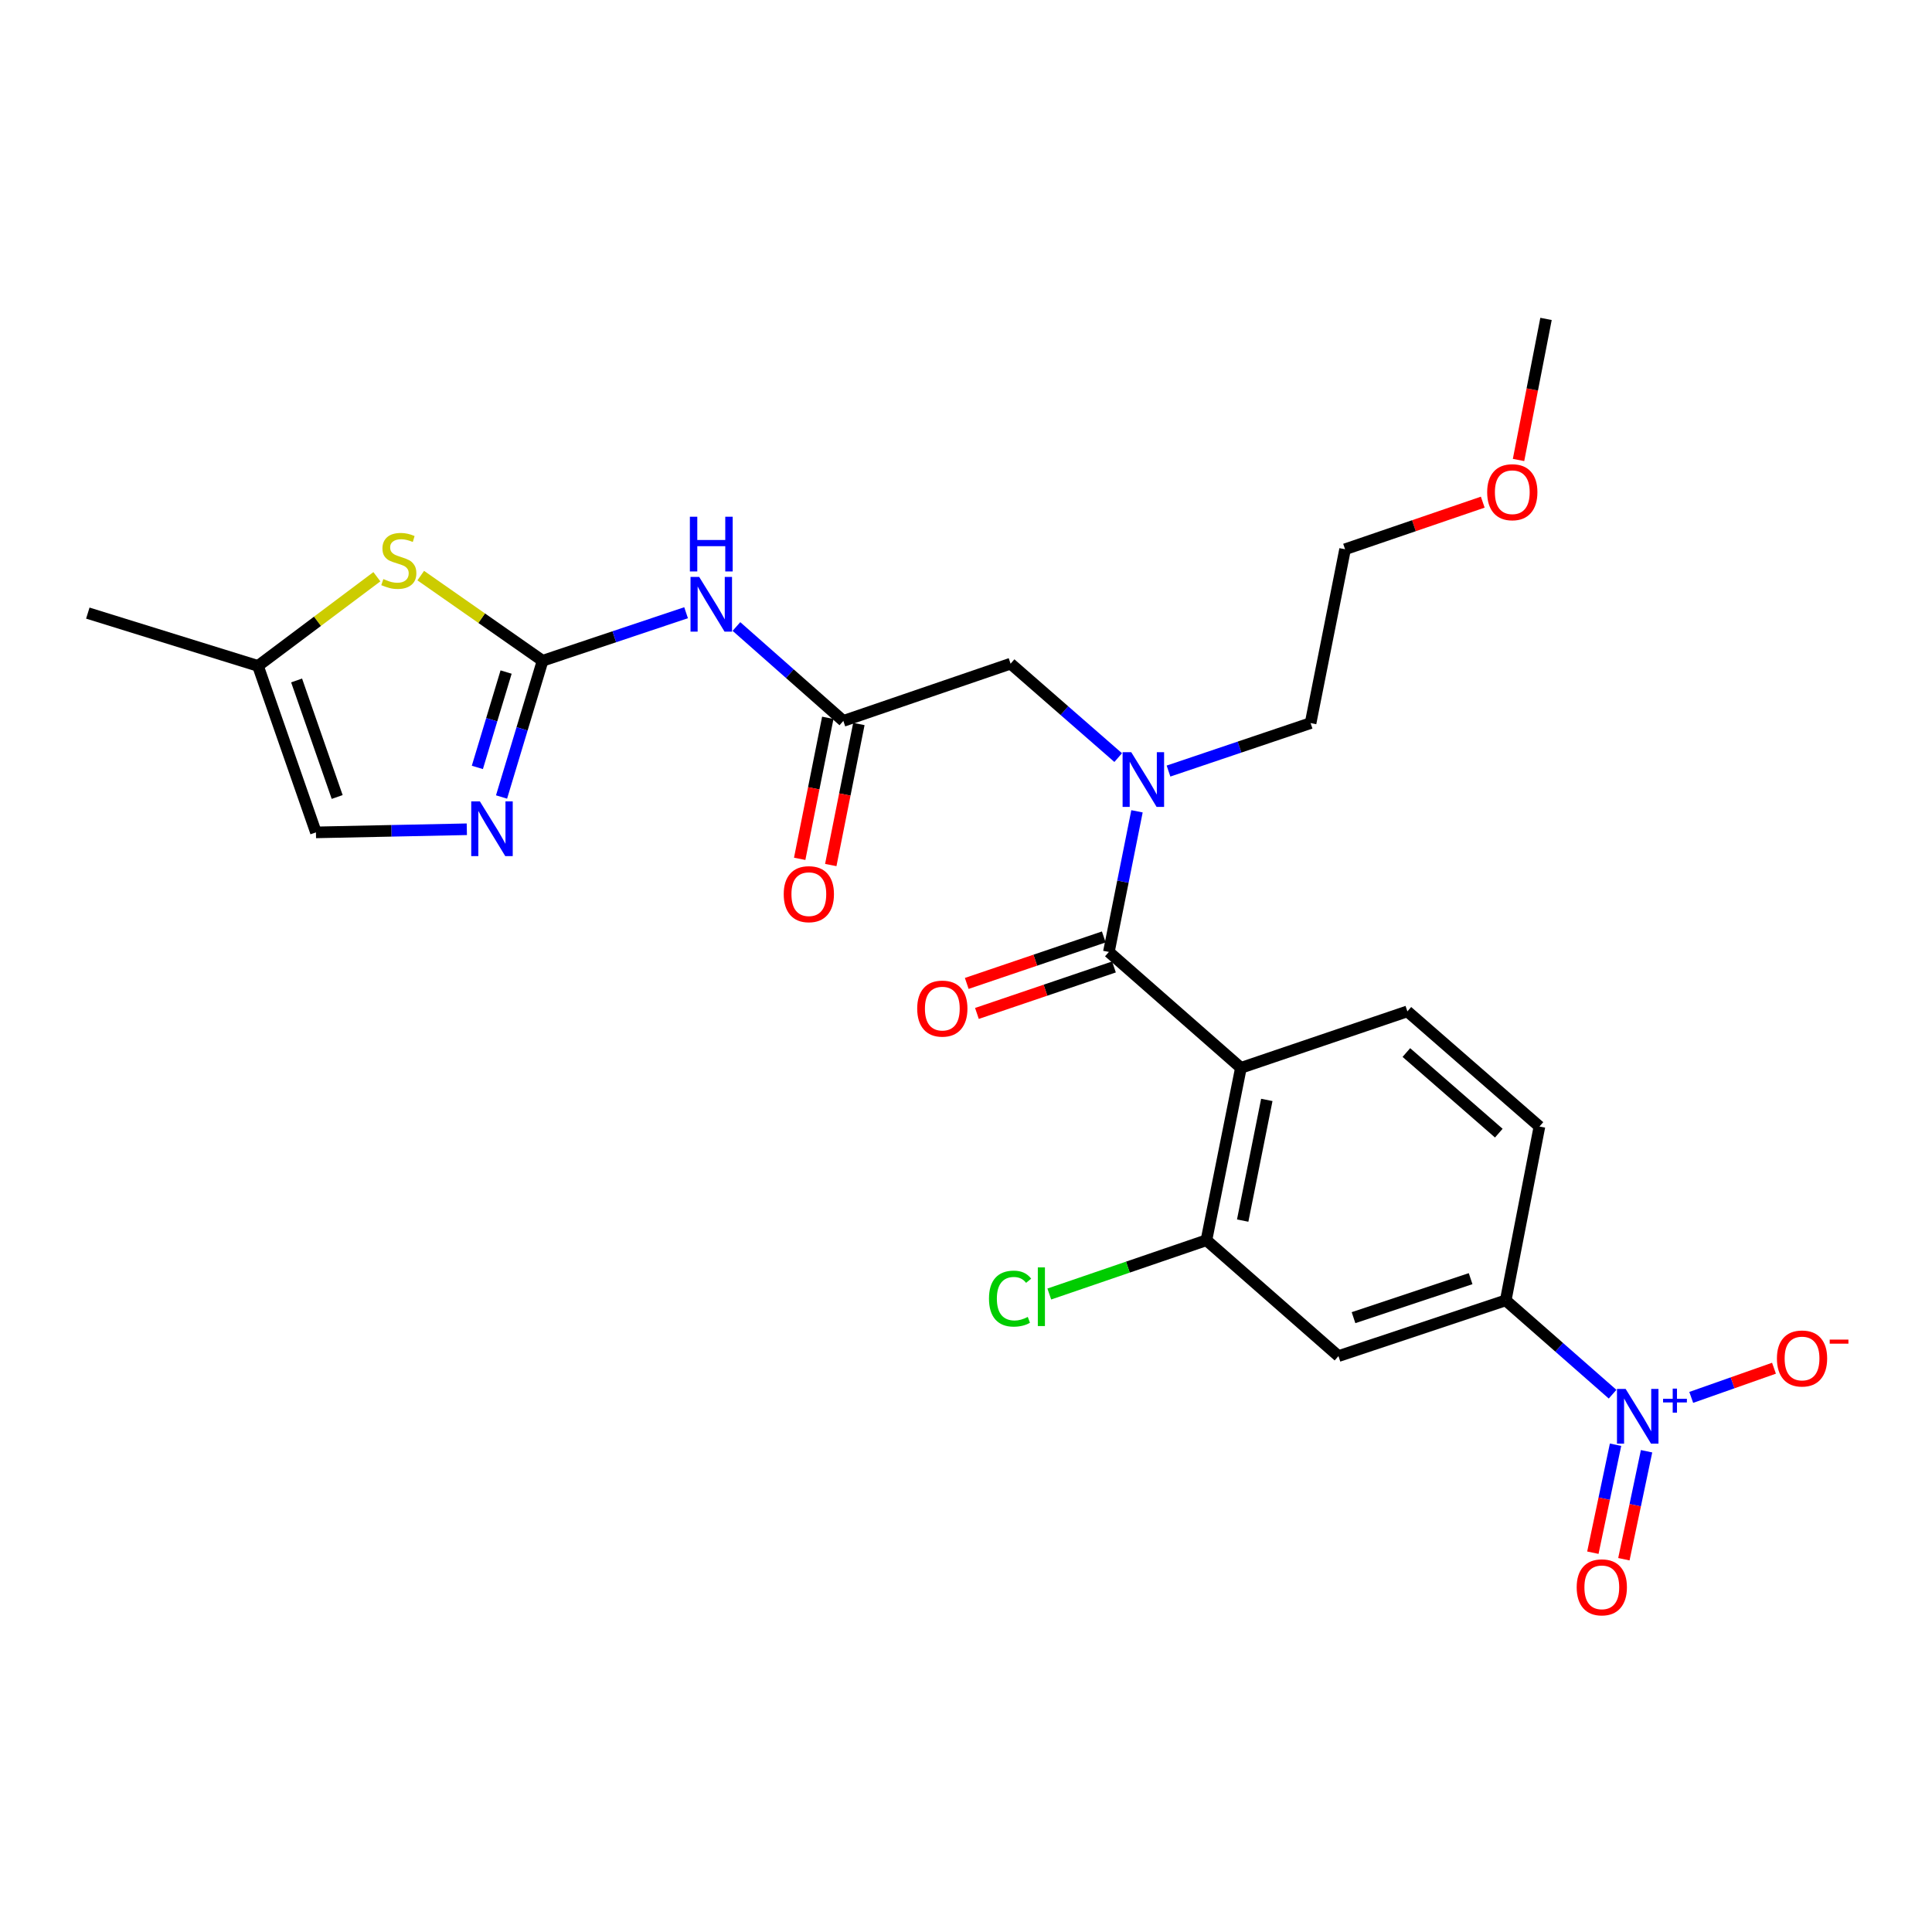 <?xml version='1.0' encoding='iso-8859-1'?>
<svg version='1.1' baseProfile='full'
              xmlns='http://www.w3.org/2000/svg'
                      xmlns:rdkit='http://www.rdkit.org/xml'
                      xmlns:xlink='http://www.w3.org/1999/xlink'
                  xml:space='preserve'
width='1000px' height='1000px' viewBox='0 0 1000 1000'>
<!-- END OF HEADER -->
<rect style='opacity:1.0;fill:#FFFFFF;stroke:none' width='1000' height='1000' x='0' y='0'> </rect>
<path class='bond-1' d='M 642.292,552.715 L 573.949,492.73' style='fill:none;fill-rule:evenodd;stroke:#000000;stroke-width:6px;stroke-linecap:butt;stroke-linejoin:miter;stroke-opacity:1' />
<path class='bond-5' d='M 642.292,552.715 L 624.447,641.946' style='fill:none;fill-rule:evenodd;stroke:#000000;stroke-width:6px;stroke-linecap:butt;stroke-linejoin:miter;stroke-opacity:1' />
<path class='bond-5' d='M 655.701,569.316 L 643.21,631.778' style='fill:none;fill-rule:evenodd;stroke:#000000;stroke-width:6px;stroke-linecap:butt;stroke-linejoin:miter;stroke-opacity:1' />
<path class='bond-11' d='M 642.292,552.715 L 728.46,523.488' style='fill:none;fill-rule:evenodd;stroke:#000000;stroke-width:6px;stroke-linecap:butt;stroke-linejoin:miter;stroke-opacity:1' />
<path class='bond-0' d='M 280.848,342.01 L 317.981,329.575' style='fill:none;fill-rule:evenodd;stroke:#000000;stroke-width:6px;stroke-linecap:butt;stroke-linejoin:miter;stroke-opacity:1' />
<path class='bond-0' d='M 317.981,329.575 L 355.114,317.141' style='fill:none;fill-rule:evenodd;stroke:#0000FF;stroke-width:6px;stroke-linecap:butt;stroke-linejoin:miter;stroke-opacity:1' />
<path class='bond-3' d='M 280.848,342.01 L 270.223,377.266' style='fill:none;fill-rule:evenodd;stroke:#000000;stroke-width:6px;stroke-linecap:butt;stroke-linejoin:miter;stroke-opacity:1' />
<path class='bond-3' d='M 270.223,377.266 L 259.598,412.523' style='fill:none;fill-rule:evenodd;stroke:#0000FF;stroke-width:6px;stroke-linecap:butt;stroke-linejoin:miter;stroke-opacity:1' />
<path class='bond-3' d='M 261.954,347.853 L 254.517,372.533' style='fill:none;fill-rule:evenodd;stroke:#000000;stroke-width:6px;stroke-linecap:butt;stroke-linejoin:miter;stroke-opacity:1' />
<path class='bond-3' d='M 254.517,372.533 L 247.079,397.213' style='fill:none;fill-rule:evenodd;stroke:#0000FF;stroke-width:6px;stroke-linecap:butt;stroke-linejoin:miter;stroke-opacity:1' />
<path class='bond-6' d='M 280.848,342.01 L 249.313,319.97' style='fill:none;fill-rule:evenodd;stroke:#000000;stroke-width:6px;stroke-linecap:butt;stroke-linejoin:miter;stroke-opacity:1' />
<path class='bond-6' d='M 249.313,319.97 L 217.777,297.931' style='fill:none;fill-rule:evenodd;stroke:#CCCC00;stroke-width:6px;stroke-linecap:butt;stroke-linejoin:miter;stroke-opacity:1' />
<path class='bond-7' d='M 573.949,492.73 L 581.228,456.332' style='fill:none;fill-rule:evenodd;stroke:#000000;stroke-width:6px;stroke-linecap:butt;stroke-linejoin:miter;stroke-opacity:1' />
<path class='bond-7' d='M 581.228,456.332 L 588.507,419.934' style='fill:none;fill-rule:evenodd;stroke:#0000FF;stroke-width:6px;stroke-linecap:butt;stroke-linejoin:miter;stroke-opacity:1' />
<path class='bond-17' d='M 571.315,484.962 L 535.85,496.99' style='fill:none;fill-rule:evenodd;stroke:#000000;stroke-width:6px;stroke-linecap:butt;stroke-linejoin:miter;stroke-opacity:1' />
<path class='bond-17' d='M 535.85,496.99 L 500.386,509.018' style='fill:none;fill-rule:evenodd;stroke:#FF0000;stroke-width:6px;stroke-linecap:butt;stroke-linejoin:miter;stroke-opacity:1' />
<path class='bond-17' d='M 576.584,500.497 L 541.119,512.525' style='fill:none;fill-rule:evenodd;stroke:#000000;stroke-width:6px;stroke-linecap:butt;stroke-linejoin:miter;stroke-opacity:1' />
<path class='bond-17' d='M 541.119,512.525 L 505.654,524.553' style='fill:none;fill-rule:evenodd;stroke:#FF0000;stroke-width:6px;stroke-linecap:butt;stroke-linejoin:miter;stroke-opacity:1' />
<path class='bond-2' d='M 834.671,721.629 L 807.015,697.349' style='fill:none;fill-rule:evenodd;stroke:#0000FF;stroke-width:6px;stroke-linecap:butt;stroke-linejoin:miter;stroke-opacity:1' />
<path class='bond-2' d='M 807.015,697.349 L 779.36,673.069' style='fill:none;fill-rule:evenodd;stroke:#000000;stroke-width:6px;stroke-linecap:butt;stroke-linejoin:miter;stroke-opacity:1' />
<path class='bond-15' d='M 875.383,723.289 L 896.797,715.739' style='fill:none;fill-rule:evenodd;stroke:#0000FF;stroke-width:6px;stroke-linecap:butt;stroke-linejoin:miter;stroke-opacity:1' />
<path class='bond-15' d='M 896.797,715.739 L 918.211,708.189' style='fill:none;fill-rule:evenodd;stroke:#FF0000;stroke-width:6px;stroke-linecap:butt;stroke-linejoin:miter;stroke-opacity:1' />
<path class='bond-16' d='M 836.206,747.787 L 830.334,775.729' style='fill:none;fill-rule:evenodd;stroke:#0000FF;stroke-width:6px;stroke-linecap:butt;stroke-linejoin:miter;stroke-opacity:1' />
<path class='bond-16' d='M 830.334,775.729 L 824.462,803.672' style='fill:none;fill-rule:evenodd;stroke:#FF0000;stroke-width:6px;stroke-linecap:butt;stroke-linejoin:miter;stroke-opacity:1' />
<path class='bond-16' d='M 852.26,751.161 L 846.388,779.103' style='fill:none;fill-rule:evenodd;stroke:#0000FF;stroke-width:6px;stroke-linecap:butt;stroke-linejoin:miter;stroke-opacity:1' />
<path class='bond-16' d='M 846.388,779.103 L 840.515,807.046' style='fill:none;fill-rule:evenodd;stroke:#FF0000;stroke-width:6px;stroke-linecap:butt;stroke-linejoin:miter;stroke-opacity:1' />
<path class='bond-12' d='M 241.629,429.223 L 202.579,430.031' style='fill:none;fill-rule:evenodd;stroke:#0000FF;stroke-width:6px;stroke-linecap:butt;stroke-linejoin:miter;stroke-opacity:1' />
<path class='bond-12' d='M 202.579,430.031 L 163.53,430.84' style='fill:none;fill-rule:evenodd;stroke:#000000;stroke-width:6px;stroke-linecap:butt;stroke-linejoin:miter;stroke-opacity:1' />
<path class='bond-4' d='M 381.176,324.273 L 408.842,348.707' style='fill:none;fill-rule:evenodd;stroke:#0000FF;stroke-width:6px;stroke-linecap:butt;stroke-linejoin:miter;stroke-opacity:1' />
<path class='bond-4' d='M 408.842,348.707 L 436.508,373.142' style='fill:none;fill-rule:evenodd;stroke:#000000;stroke-width:6px;stroke-linecap:butt;stroke-linejoin:miter;stroke-opacity:1' />
<path class='bond-10' d='M 624.447,641.946 L 692.781,701.913' style='fill:none;fill-rule:evenodd;stroke:#000000;stroke-width:6px;stroke-linecap:butt;stroke-linejoin:miter;stroke-opacity:1' />
<path class='bond-20' d='M 624.447,641.946 L 583.781,655.863' style='fill:none;fill-rule:evenodd;stroke:#000000;stroke-width:6px;stroke-linecap:butt;stroke-linejoin:miter;stroke-opacity:1' />
<path class='bond-20' d='M 583.781,655.863 L 543.114,669.78' style='fill:none;fill-rule:evenodd;stroke:#00CC00;stroke-width:6px;stroke-linecap:butt;stroke-linejoin:miter;stroke-opacity:1' />
<path class='bond-13' d='M 195.069,298.517 L 164.299,321.594' style='fill:none;fill-rule:evenodd;stroke:#CCCC00;stroke-width:6px;stroke-linecap:butt;stroke-linejoin:miter;stroke-opacity:1' />
<path class='bond-13' d='M 164.299,321.594 L 133.528,344.671' style='fill:none;fill-rule:evenodd;stroke:#000000;stroke-width:6px;stroke-linecap:butt;stroke-linejoin:miter;stroke-opacity:1' />
<path class='bond-14' d='M 578.773,392.133 L 550.925,367.823' style='fill:none;fill-rule:evenodd;stroke:#0000FF;stroke-width:6px;stroke-linecap:butt;stroke-linejoin:miter;stroke-opacity:1' />
<path class='bond-14' d='M 550.925,367.823 L 523.077,343.513' style='fill:none;fill-rule:evenodd;stroke:#000000;stroke-width:6px;stroke-linecap:butt;stroke-linejoin:miter;stroke-opacity:1' />
<path class='bond-21' d='M 604.818,399.102 L 641.591,386.687' style='fill:none;fill-rule:evenodd;stroke:#0000FF;stroke-width:6px;stroke-linecap:butt;stroke-linejoin:miter;stroke-opacity:1' />
<path class='bond-21' d='M 641.591,386.687 L 678.363,374.272' style='fill:none;fill-rule:evenodd;stroke:#000000;stroke-width:6px;stroke-linecap:butt;stroke-linejoin:miter;stroke-opacity:1' />
<path class='bond-8' d='M 779.36,673.069 L 692.781,701.913' style='fill:none;fill-rule:evenodd;stroke:#000000;stroke-width:6px;stroke-linecap:butt;stroke-linejoin:miter;stroke-opacity:1' />
<path class='bond-8' d='M 761.188,661.832 L 700.583,682.023' style='fill:none;fill-rule:evenodd;stroke:#000000;stroke-width:6px;stroke-linecap:butt;stroke-linejoin:miter;stroke-opacity:1' />
<path class='bond-26' d='M 779.36,673.069 L 796.812,583.09' style='fill:none;fill-rule:evenodd;stroke:#000000;stroke-width:6px;stroke-linecap:butt;stroke-linejoin:miter;stroke-opacity:1' />
<path class='bond-9' d='M 436.508,373.142 L 523.077,343.513' style='fill:none;fill-rule:evenodd;stroke:#000000;stroke-width:6px;stroke-linecap:butt;stroke-linejoin:miter;stroke-opacity:1' />
<path class='bond-19' d='M 428.464,371.539 L 421.191,408.034' style='fill:none;fill-rule:evenodd;stroke:#000000;stroke-width:6px;stroke-linecap:butt;stroke-linejoin:miter;stroke-opacity:1' />
<path class='bond-19' d='M 421.191,408.034 L 413.919,444.53' style='fill:none;fill-rule:evenodd;stroke:#FF0000;stroke-width:6px;stroke-linecap:butt;stroke-linejoin:miter;stroke-opacity:1' />
<path class='bond-19' d='M 444.552,374.745 L 437.279,411.24' style='fill:none;fill-rule:evenodd;stroke:#000000;stroke-width:6px;stroke-linecap:butt;stroke-linejoin:miter;stroke-opacity:1' />
<path class='bond-19' d='M 437.279,411.24 L 430.007,447.736' style='fill:none;fill-rule:evenodd;stroke:#FF0000;stroke-width:6px;stroke-linecap:butt;stroke-linejoin:miter;stroke-opacity:1' />
<path class='bond-18' d='M 728.46,523.488 L 796.812,583.09' style='fill:none;fill-rule:evenodd;stroke:#000000;stroke-width:6px;stroke-linecap:butt;stroke-linejoin:miter;stroke-opacity:1' />
<path class='bond-18' d='M 727.932,544.792 L 775.778,586.514' style='fill:none;fill-rule:evenodd;stroke:#000000;stroke-width:6px;stroke-linecap:butt;stroke-linejoin:miter;stroke-opacity:1' />
<path class='bond-27' d='M 163.53,430.84 L 133.528,344.671' style='fill:none;fill-rule:evenodd;stroke:#000000;stroke-width:6px;stroke-linecap:butt;stroke-linejoin:miter;stroke-opacity:1' />
<path class='bond-27' d='M 174.522,412.52 L 153.52,352.202' style='fill:none;fill-rule:evenodd;stroke:#000000;stroke-width:6px;stroke-linecap:butt;stroke-linejoin:miter;stroke-opacity:1' />
<path class='bond-23' d='M 133.528,344.671 L 45.455,317.339' style='fill:none;fill-rule:evenodd;stroke:#000000;stroke-width:6px;stroke-linecap:butt;stroke-linejoin:miter;stroke-opacity:1' />
<path class='bond-24' d='M 678.363,374.272 L 696.208,284.303' style='fill:none;fill-rule:evenodd;stroke:#000000;stroke-width:6px;stroke-linecap:butt;stroke-linejoin:miter;stroke-opacity:1' />
<path class='bond-22' d='M 767.472,259.915 L 731.84,272.109' style='fill:none;fill-rule:evenodd;stroke:#FF0000;stroke-width:6px;stroke-linecap:butt;stroke-linejoin:miter;stroke-opacity:1' />
<path class='bond-22' d='M 731.84,272.109 L 696.208,284.303' style='fill:none;fill-rule:evenodd;stroke:#000000;stroke-width:6px;stroke-linecap:butt;stroke-linejoin:miter;stroke-opacity:1' />
<path class='bond-25' d='M 785.994,238.081 L 793.107,201.576' style='fill:none;fill-rule:evenodd;stroke:#FF0000;stroke-width:6px;stroke-linecap:butt;stroke-linejoin:miter;stroke-opacity:1' />
<path class='bond-25' d='M 793.107,201.576 L 800.221,165.07' style='fill:none;fill-rule:evenodd;stroke:#000000;stroke-width:6px;stroke-linecap:butt;stroke-linejoin:miter;stroke-opacity:1' />
<path  class='atom-3' d='M 841.424 718.894
L 850.704 733.894
Q 851.624 735.374, 853.104 738.054
Q 854.584 740.734, 854.664 740.894
L 854.664 718.894
L 858.424 718.894
L 858.424 747.214
L 854.544 747.214
L 844.584 730.814
Q 843.424 728.894, 842.184 726.694
Q 840.984 724.494, 840.624 723.814
L 840.624 747.214
L 836.944 747.214
L 836.944 718.894
L 841.424 718.894
' fill='#0000FF'/>
<path  class='atom-3' d='M 860.8 723.999
L 865.79 723.999
L 865.79 718.745
L 868.007 718.745
L 868.007 723.999
L 873.129 723.999
L 873.129 725.9
L 868.007 725.9
L 868.007 731.18
L 865.79 731.18
L 865.79 725.9
L 860.8 725.9
L 860.8 723.999
' fill='#0000FF'/>
<path  class='atom-4' d='M 248.387 414.793
L 257.667 429.793
Q 258.587 431.273, 260.067 433.953
Q 261.547 436.633, 261.627 436.793
L 261.627 414.793
L 265.387 414.793
L 265.387 443.113
L 261.507 443.113
L 251.547 426.713
Q 250.387 424.793, 249.147 422.593
Q 247.947 420.393, 247.587 419.713
L 247.587 443.113
L 243.907 443.113
L 243.907 414.793
L 248.387 414.793
' fill='#0000FF'/>
<path  class='atom-5' d='M 361.896 298.613
L 371.176 313.613
Q 372.096 315.093, 373.576 317.773
Q 375.056 320.453, 375.136 320.613
L 375.136 298.613
L 378.896 298.613
L 378.896 326.933
L 375.016 326.933
L 365.056 310.533
Q 363.896 308.613, 362.656 306.413
Q 361.456 304.213, 361.096 303.533
L 361.096 326.933
L 357.416 326.933
L 357.416 298.613
L 361.896 298.613
' fill='#0000FF'/>
<path  class='atom-5' d='M 357.076 267.461
L 360.916 267.461
L 360.916 279.501
L 375.396 279.501
L 375.396 267.461
L 379.236 267.461
L 379.236 295.781
L 375.396 295.781
L 375.396 282.701
L 360.916 282.701
L 360.916 295.781
L 357.076 295.781
L 357.076 267.461
' fill='#0000FF'/>
<path  class='atom-7' d='M 198.427 299.719
Q 198.747 299.839, 200.067 300.399
Q 201.387 300.959, 202.827 301.319
Q 204.307 301.639, 205.747 301.639
Q 208.427 301.639, 209.987 300.359
Q 211.547 299.039, 211.547 296.759
Q 211.547 295.199, 210.747 294.239
Q 209.987 293.279, 208.787 292.759
Q 207.587 292.239, 205.587 291.639
Q 203.067 290.879, 201.547 290.159
Q 200.067 289.439, 198.987 287.919
Q 197.947 286.399, 197.947 283.839
Q 197.947 280.279, 200.347 278.079
Q 202.787 275.879, 207.587 275.879
Q 210.867 275.879, 214.587 277.439
L 213.667 280.519
Q 210.267 279.119, 207.707 279.119
Q 204.947 279.119, 203.427 280.279
Q 201.907 281.399, 201.947 283.359
Q 201.947 284.879, 202.707 285.799
Q 203.507 286.719, 204.627 287.239
Q 205.787 287.759, 207.707 288.359
Q 210.267 289.159, 211.787 289.959
Q 213.307 290.759, 214.387 292.399
Q 215.507 293.999, 215.507 296.759
Q 215.507 300.679, 212.867 302.799
Q 210.267 304.879, 205.907 304.879
Q 203.387 304.879, 201.467 304.319
Q 199.587 303.799, 197.347 302.879
L 198.427 299.719
' fill='#CCCC00'/>
<path  class='atom-8' d='M 585.534 389.339
L 594.814 404.339
Q 595.734 405.819, 597.214 408.499
Q 598.694 411.179, 598.774 411.339
L 598.774 389.339
L 602.534 389.339
L 602.534 417.659
L 598.654 417.659
L 588.694 401.259
Q 587.534 399.339, 586.294 397.139
Q 585.094 394.939, 584.734 394.259
L 584.734 417.659
L 581.054 417.659
L 581.054 389.339
L 585.534 389.339
' fill='#0000FF'/>
<path  class='atom-16' d='M 919.732 703.15
Q 919.732 696.35, 923.092 692.55
Q 926.452 688.75, 932.732 688.75
Q 939.012 688.75, 942.372 692.55
Q 945.732 696.35, 945.732 703.15
Q 945.732 710.03, 942.332 713.95
Q 938.932 717.83, 932.732 717.83
Q 926.492 717.83, 923.092 713.95
Q 919.732 710.07, 919.732 703.15
M 932.732 714.63
Q 937.052 714.63, 939.372 711.75
Q 941.732 708.83, 941.732 703.15
Q 941.732 697.59, 939.372 694.79
Q 937.052 691.95, 932.732 691.95
Q 928.412 691.95, 926.052 694.75
Q 923.732 697.55, 923.732 703.15
Q 923.732 708.87, 926.052 711.75
Q 928.412 714.63, 932.732 714.63
' fill='#FF0000'/>
<path  class='atom-16' d='M 947.052 693.373
L 956.74 693.373
L 956.74 695.485
L 947.052 695.485
L 947.052 693.373
' fill='#FF0000'/>
<path  class='atom-17' d='M 816.092 821.599
Q 816.092 814.799, 819.452 810.999
Q 822.812 807.199, 829.092 807.199
Q 835.372 807.199, 838.732 810.999
Q 842.092 814.799, 842.092 821.599
Q 842.092 828.479, 838.692 832.399
Q 835.292 836.279, 829.092 836.279
Q 822.852 836.279, 819.452 832.399
Q 816.092 828.519, 816.092 821.599
M 829.092 833.079
Q 833.412 833.079, 835.732 830.199
Q 838.092 827.279, 838.092 821.599
Q 838.092 816.039, 835.732 813.239
Q 833.412 810.399, 829.092 810.399
Q 824.772 810.399, 822.412 813.199
Q 820.092 815.999, 820.092 821.599
Q 820.092 827.319, 822.412 830.199
Q 824.772 833.079, 829.092 833.079
' fill='#FF0000'/>
<path  class='atom-18' d='M 474.744 522.046
Q 474.744 515.246, 478.104 511.446
Q 481.464 507.646, 487.744 507.646
Q 494.024 507.646, 497.384 511.446
Q 500.744 515.246, 500.744 522.046
Q 500.744 528.926, 497.344 532.846
Q 493.944 536.726, 487.744 536.726
Q 481.504 536.726, 478.104 532.846
Q 474.744 528.966, 474.744 522.046
M 487.744 533.526
Q 492.064 533.526, 494.384 530.646
Q 496.744 527.726, 496.744 522.046
Q 496.744 516.486, 494.384 513.686
Q 492.064 510.846, 487.744 510.846
Q 483.424 510.846, 481.064 513.646
Q 478.744 516.446, 478.744 522.046
Q 478.744 527.766, 481.064 530.646
Q 483.424 533.526, 487.744 533.526
' fill='#FF0000'/>
<path  class='atom-20' d='M 405.654 462.817
Q 405.654 456.017, 409.014 452.217
Q 412.374 448.417, 418.654 448.417
Q 424.934 448.417, 428.294 452.217
Q 431.654 456.017, 431.654 462.817
Q 431.654 469.697, 428.254 473.617
Q 424.854 477.497, 418.654 477.497
Q 412.414 477.497, 409.014 473.617
Q 405.654 469.737, 405.654 462.817
M 418.654 474.297
Q 422.974 474.297, 425.294 471.417
Q 427.654 468.497, 427.654 462.817
Q 427.654 457.257, 425.294 454.457
Q 422.974 451.617, 418.654 451.617
Q 414.334 451.617, 411.974 454.417
Q 409.654 457.217, 409.654 462.817
Q 409.654 468.537, 411.974 471.417
Q 414.334 474.297, 418.654 474.297
' fill='#FF0000'/>
<path  class='atom-21' d='M 511.897 672.162
Q 511.897 665.122, 515.177 661.442
Q 518.497 657.722, 524.777 657.722
Q 530.617 657.722, 533.737 661.842
L 531.097 664.002
Q 528.817 661.002, 524.777 661.002
Q 520.497 661.002, 518.217 663.882
Q 515.977 666.722, 515.977 672.162
Q 515.977 677.762, 518.297 680.642
Q 520.657 683.522, 525.217 683.522
Q 528.337 683.522, 531.977 681.642
L 533.097 684.642
Q 531.617 685.602, 529.377 686.162
Q 527.137 686.722, 524.657 686.722
Q 518.497 686.722, 515.177 682.962
Q 511.897 679.202, 511.897 672.162
' fill='#00CC00'/>
<path  class='atom-21' d='M 537.177 656.002
L 540.857 656.002
L 540.857 686.362
L 537.177 686.362
L 537.177 656.002
' fill='#00CC00'/>
<path  class='atom-23' d='M 769.759 254.764
Q 769.759 247.964, 773.119 244.164
Q 776.479 240.364, 782.759 240.364
Q 789.039 240.364, 792.399 244.164
Q 795.759 247.964, 795.759 254.764
Q 795.759 261.644, 792.359 265.564
Q 788.959 269.444, 782.759 269.444
Q 776.519 269.444, 773.119 265.564
Q 769.759 261.684, 769.759 254.764
M 782.759 266.244
Q 787.079 266.244, 789.399 263.364
Q 791.759 260.444, 791.759 254.764
Q 791.759 249.204, 789.399 246.404
Q 787.079 243.564, 782.759 243.564
Q 778.439 243.564, 776.079 246.364
Q 773.759 249.164, 773.759 254.764
Q 773.759 260.484, 776.079 263.364
Q 778.439 266.244, 782.759 266.244
' fill='#FF0000'/>
</svg>
